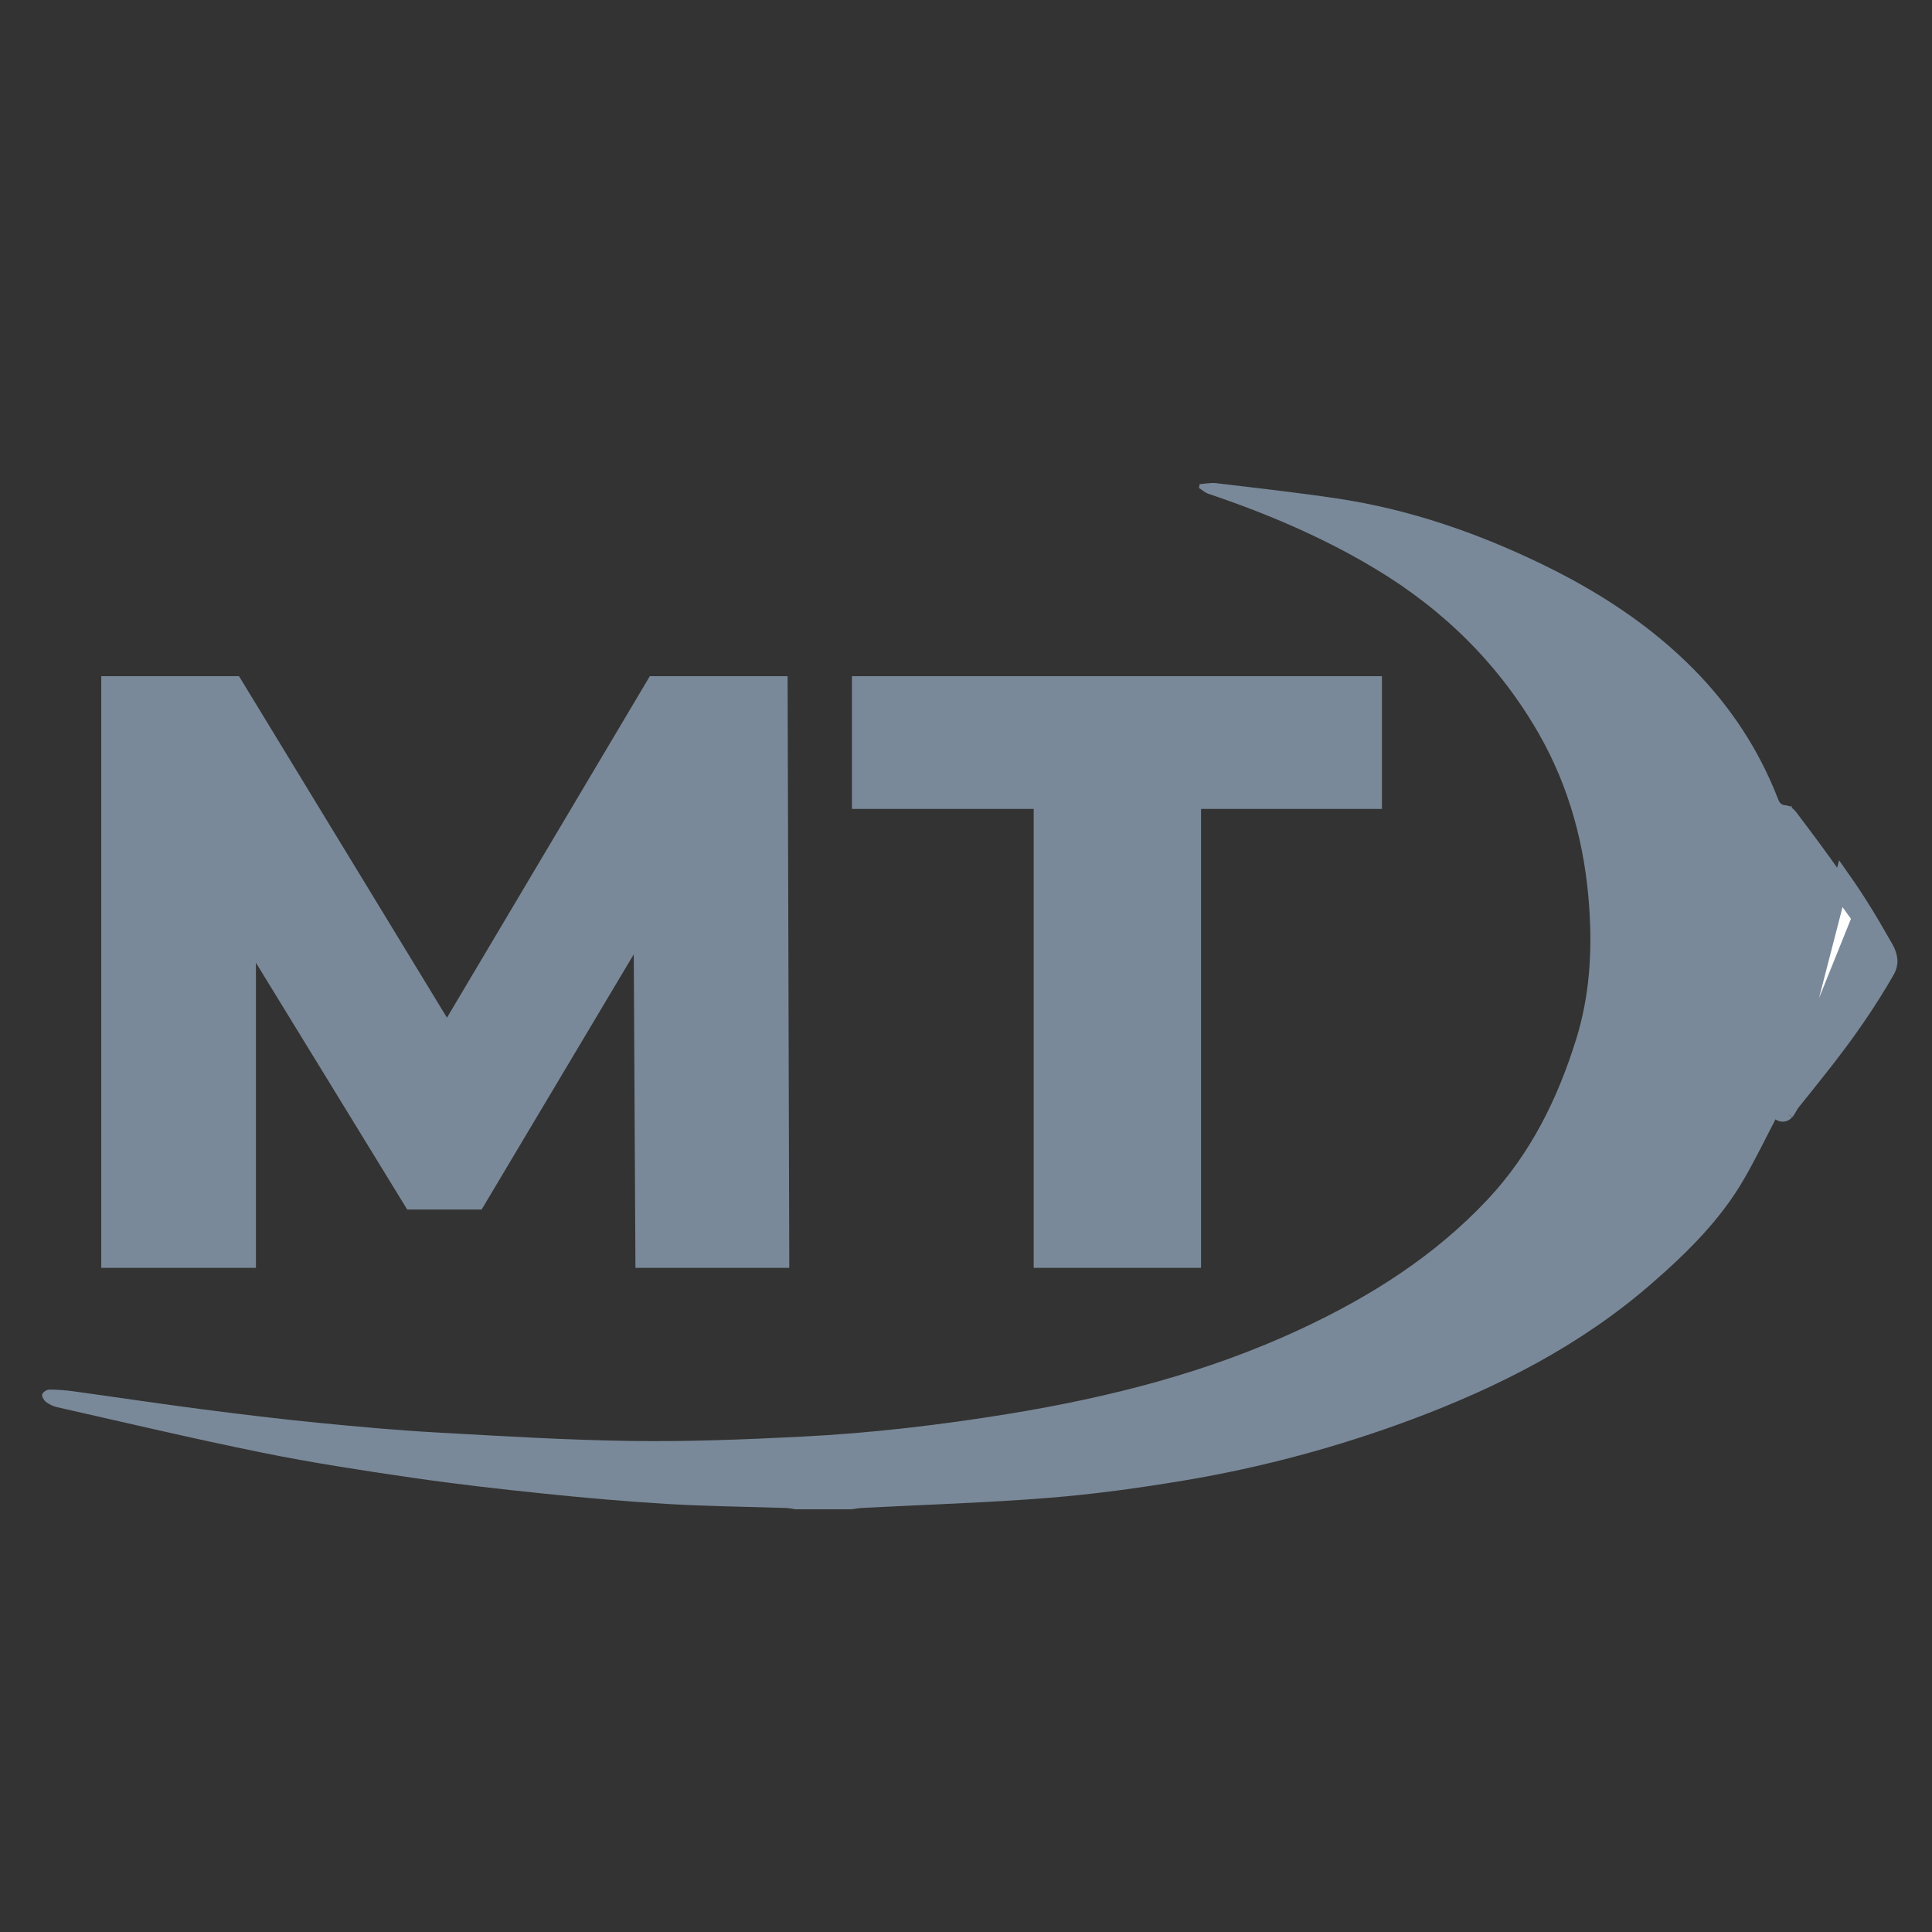 <svg width="32" height="32" viewBox="0 0 32 32" fill="none" xmlns="http://www.w3.org/2000/svg">
<rect x="0" y="0" width="32" height="32" fill="#333333" stroke="none"/>
<path d="M13.185 25C13.13 24.992 13.077 24.979 13.023 24.977C12.371 24.956 11.719 24.949 11.068 24.911C10.384 24.87 9.701 24.811 9.019 24.74C8.287 24.665 7.555 24.581 6.828 24.476C5.999 24.355 5.17 24.228 4.35 24.062C3.209 23.831 2.075 23.562 0.94 23.306C0.876 23.291 0.811 23.258 0.759 23.218C0.725 23.191 0.689 23.127 0.699 23.095C0.71 23.058 0.774 23.016 0.816 23.016C0.951 23.016 1.088 23.026 1.221 23.045C1.934 23.143 2.644 23.251 3.357 23.343C3.994 23.426 4.632 23.503 5.271 23.566C5.928 23.631 6.586 23.691 7.245 23.727C8.321 23.787 9.398 23.853 10.475 23.867C11.412 23.88 12.351 23.842 13.287 23.795C14.435 23.737 15.577 23.602 16.712 23.417C18.376 23.145 20 22.733 21.535 22.018C22.692 21.479 23.756 20.808 24.636 19.871C25.354 19.107 25.803 18.193 26.11 17.201C26.329 16.491 26.373 15.768 26.323 15.03C26.253 14.006 25.994 13.037 25.487 12.151C24.831 11.006 23.915 10.103 22.781 9.422C21.908 8.897 20.978 8.503 20.016 8.179C19.958 8.16 19.911 8.114 19.858 8.081C19.862 8.061 19.867 8.04 19.871 8.019C19.962 8.013 20.055 7.992 20.145 8.003C20.816 8.083 21.489 8.158 22.158 8.258C23.332 8.435 24.444 8.817 25.511 9.331C26.454 9.785 27.325 10.345 28.063 11.095C28.665 11.708 29.127 12.411 29.441 13.211C29.467 13.277 29.483 13.335 29.582 13.339C29.641 13.342 29.713 13.402 29.754 13.456C30.278 14.149 30.794 14.848 31.222 15.607C31.334 15.804 31.33 15.972 31.212 16.165C30.797 16.843 30.324 17.477 29.823 18.092C29.766 18.161 29.704 18.228 29.66 18.305C29.611 18.39 29.564 18.459 29.473 18.413C29.277 18.788 29.098 19.16 28.893 19.517C28.498 20.206 27.937 20.755 27.343 21.271C26.176 22.284 24.823 22.972 23.385 23.51C22.163 23.966 20.907 24.304 19.622 24.52C18.876 24.645 18.123 24.749 17.37 24.809C16.338 24.892 15.303 24.922 14.269 24.977C14.215 24.98 14.161 24.991 14.107 24.998H13.185L13.185 25Z" fill="#7A8999"/>
<path d="M29.587 13.509L29.587 13.508C29.586 13.507 29.583 13.505 29.577 13.502C29.571 13.5 29.563 13.498 29.552 13.496C29.549 13.497 29.547 13.497 29.545 13.497C29.479 13.581 29.413 13.664 29.346 13.746C29.328 13.768 29.31 13.791 29.292 13.813L29.292 13.813C29.106 14.044 28.919 14.274 28.732 14.505C28.732 14.505 28.732 14.505 28.732 14.505L28.413 14.9L28.094 15.294L28.094 15.294L27.92 15.509L27.747 15.724C27.689 15.795 27.647 15.853 27.625 15.917C27.608 15.97 27.614 16.002 27.637 16.031L27.539 16.109M29.587 13.509L27.649 15.646C27.592 15.717 27.537 15.79 27.507 15.877C27.479 15.959 27.483 16.038 27.539 16.109M29.587 13.509C29.653 13.583 29.715 13.655 29.771 13.73L29.871 13.656L29.771 13.73C29.795 13.764 29.82 13.797 29.845 13.831C30.037 14.091 30.227 14.35 30.412 14.613L30.412 14.613C30.547 14.804 30.674 15.001 30.799 15.202M29.587 13.509L30.799 15.202M27.539 16.109L27.637 16.031C27.798 16.233 27.96 16.436 28.123 16.638C28.149 16.672 28.176 16.705 28.203 16.738L28.105 16.816M27.539 16.109C27.701 16.311 27.863 16.514 28.025 16.716C28.052 16.75 28.078 16.783 28.105 16.816M28.105 16.816L28.203 16.738C28.257 16.806 28.31 16.873 28.363 16.94C28.466 17.072 28.568 17.201 28.676 17.328L28.676 17.328C28.847 17.528 29.02 17.725 29.194 17.923C29.276 18.017 29.358 18.11 29.44 18.204M28.105 16.816C28.158 16.882 28.21 16.948 28.262 17.015C28.367 17.148 28.471 17.28 28.581 17.409C28.752 17.61 28.927 17.808 29.101 18.007C29.183 18.1 29.265 18.193 29.346 18.286M29.44 18.204L29.346 18.286M29.44 18.204C29.44 18.204 29.44 18.204 29.44 18.204L29.346 18.286M29.44 18.204C29.457 18.224 29.474 18.244 29.49 18.263C29.493 18.267 29.497 18.272 29.5 18.276C29.508 18.285 29.515 18.294 29.522 18.302M29.346 18.286C29.362 18.304 29.377 18.323 29.392 18.342C29.416 18.37 29.439 18.398 29.463 18.424M29.522 18.302C29.518 18.309 29.515 18.314 29.511 18.32C29.504 18.331 29.5 18.336 29.498 18.339L29.526 18.364L29.463 18.424M29.522 18.302C29.522 18.301 29.522 18.301 29.522 18.301C29.526 18.294 29.531 18.285 29.537 18.276L29.539 18.273L29.539 18.273C29.541 18.27 29.542 18.268 29.546 18.26C29.547 18.258 29.548 18.256 29.55 18.253C29.555 18.242 29.566 18.223 29.581 18.204C29.652 18.114 29.724 18.026 29.794 17.938C29.925 17.775 30.056 17.613 30.184 17.447L30.184 17.447C30.445 17.11 30.691 16.764 30.918 16.404L30.918 16.404C30.997 16.278 31.075 16.151 31.148 16.023L31.148 16.022C31.171 15.983 31.18 15.945 31.177 15.912L31.177 15.912L31.177 15.912C31.173 15.864 31.157 15.815 31.129 15.767C31.094 15.707 31.061 15.648 31.027 15.59C30.952 15.458 30.878 15.329 30.799 15.202M29.522 18.302C29.533 18.315 29.543 18.327 29.554 18.338L29.526 18.364L29.59 18.424M29.463 18.424L29.526 18.365M29.463 18.424C29.502 18.464 29.552 18.464 29.59 18.424M29.526 18.365L30.514 14.541C30.651 14.735 30.78 14.934 30.905 15.136C30.985 15.265 31.061 15.398 31.137 15.53C31.17 15.588 31.203 15.646 31.237 15.704C31.273 15.765 31.296 15.832 31.302 15.902C31.307 15.966 31.288 16.029 31.256 16.084C31.182 16.215 31.103 16.343 31.023 16.471C30.794 16.834 30.546 17.184 30.282 17.524C30.154 17.69 30.022 17.854 29.891 18.018C29.82 18.106 29.749 18.194 29.679 18.282C29.67 18.293 29.664 18.305 29.658 18.317C29.653 18.325 29.648 18.334 29.643 18.342C29.638 18.35 29.634 18.357 29.63 18.365C29.618 18.386 29.605 18.407 29.59 18.424M29.526 18.365L29.59 18.424M29.526 18.365L30.799 15.202M29.553 18.337L29.526 18.364L29.499 18.338C29.498 18.338 29.498 18.338 29.499 18.338C29.499 18.338 29.509 18.329 29.527 18.329C29.544 18.329 29.552 18.337 29.553 18.337ZM29.557 13.42V13.371L29.557 13.378L29.556 13.371L29.557 13.42Z" fill="white" stroke="#7A8999" stroke-width="0.25"/>
<path d="M13.073 21H10.525L10.497 15.806L7.977 20.034H6.745L4.239 15.946V21H1.677V11.2H3.959L7.403 16.856L10.763 11.2H13.045L13.073 21ZM17.121 21V13.398H14.111V11.2H22.889V13.398H19.893V21H17.121Z" fill="#7A8999"/>
</svg>

